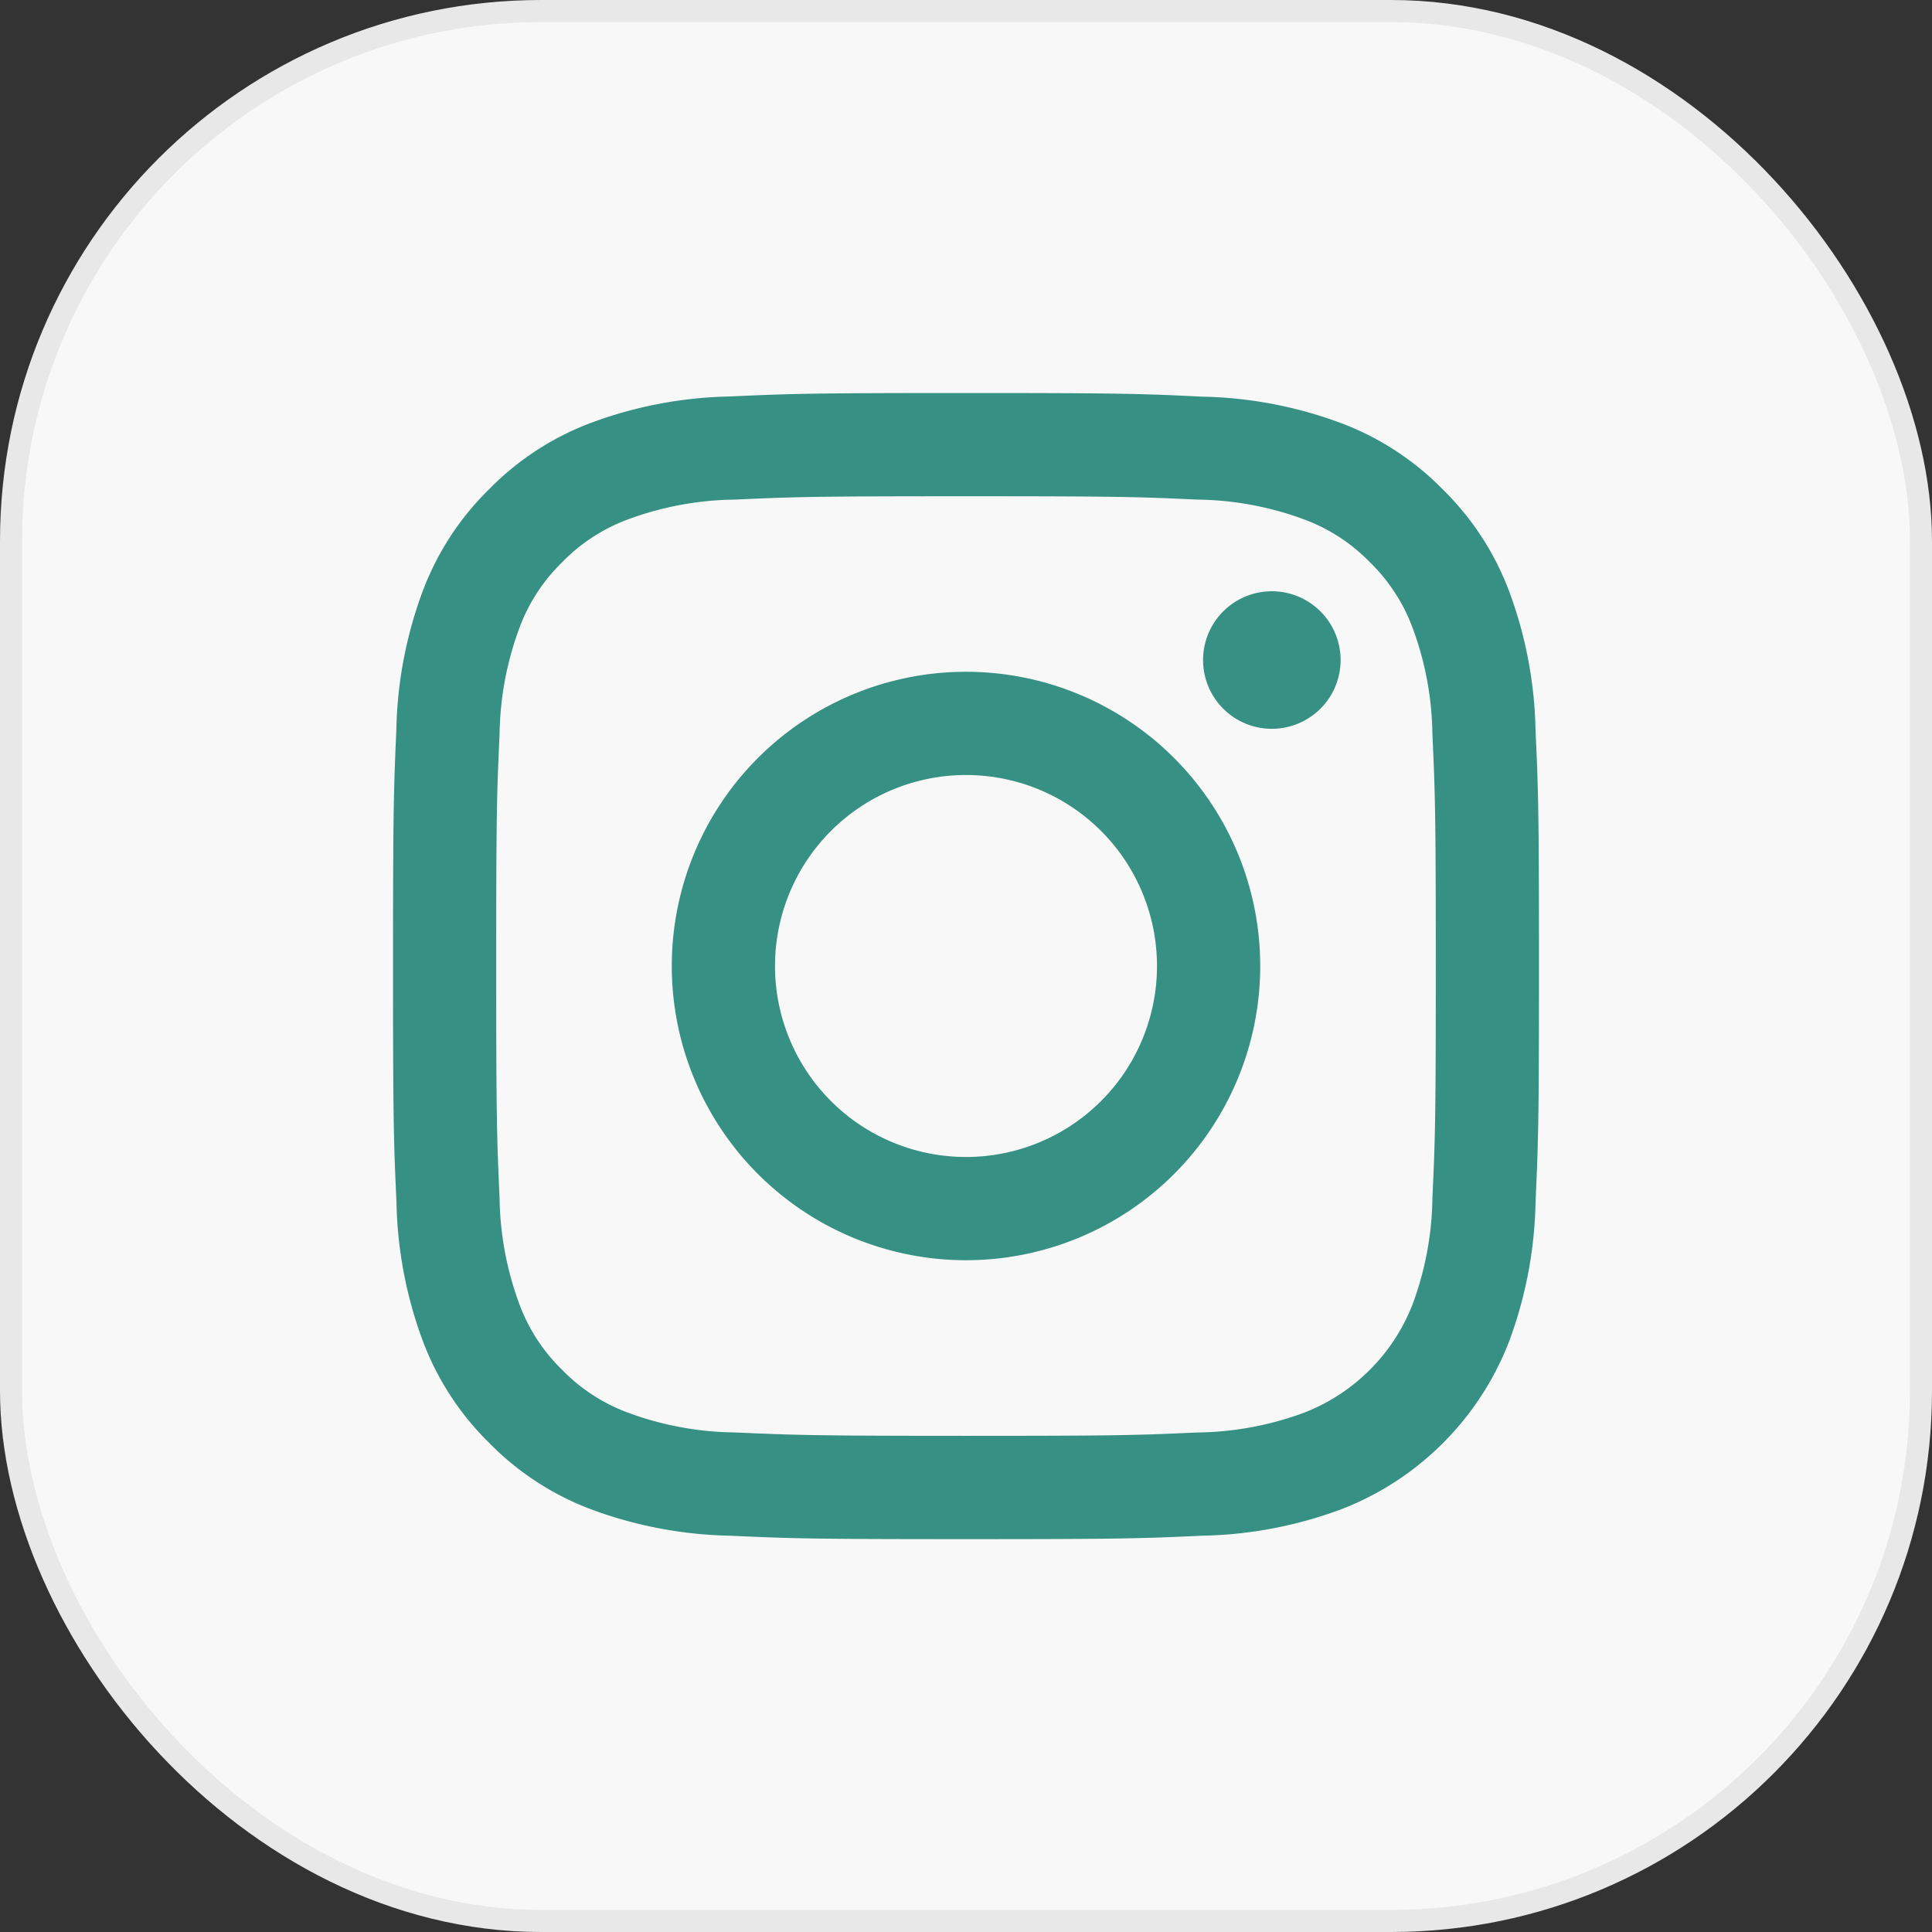 <svg xmlns="http://www.w3.org/2000/svg" xmlns:xlink="http://www.w3.org/1999/xlink" width="43.74" height="43.74" viewBox="0 0 43.74 43.74"><rect x="0" y="0" width="43.74" height="43.74" fill="#333333" stroke="none"/><defs><style>.a,.d{fill:#369083;}.a,.b{stroke:#e8e8e8;stroke-width:0.5px;}.b{fill:#f8f8f8;}.c{clip-path:url(#a);}</style><clipPath id="a"><rect class="a" width="25.944" height="25.944"/></clipPath></defs><g transform="translate(0.25 0.25)"><rect class="b" width="43.24" height="43.24" rx="12"/><g class="c" transform="translate(8.648 8.648)"><g transform="translate(0 0)"><g transform="translate(0 0)"><path class="d" d="M12.972.009c-3.523,0-3.965.015-5.348.078a9.522,9.522,0,0,0-3.149.6,6.359,6.359,0,0,0-2.3,1.5,6.359,6.359,0,0,0-1.5,2.3,9.521,9.521,0,0,0-.6,3.149C.015,9.017,0,9.459,0,12.982s.015,3.965.078,5.348a9.521,9.521,0,0,0,.6,3.149,6.359,6.359,0,0,0,1.5,2.3,6.359,6.359,0,0,0,2.3,1.5,9.522,9.522,0,0,0,3.149.6c1.384.063,1.825.078,5.348.078s3.965-.015,5.348-.078a9.522,9.522,0,0,0,3.149-.6,6.633,6.633,0,0,0,3.794-3.794,9.521,9.521,0,0,0,.6-3.149c.063-1.384.078-1.825.078-5.348s-.015-3.965-.078-5.348a9.522,9.522,0,0,0-.6-3.149,6.359,6.359,0,0,0-1.5-2.3,6.359,6.359,0,0,0-2.3-1.5,9.521,9.521,0,0,0-3.149-.6C16.937.024,16.5.009,12.972.009Zm0,2.337c3.464,0,3.874.013,5.242.076a7.179,7.179,0,0,1,2.409.447,4.019,4.019,0,0,1,1.492.97,4.019,4.019,0,0,1,.97,1.492,7.177,7.177,0,0,1,.447,2.409c.062,1.368.076,1.778.076,5.242s-.013,3.874-.076,5.242a7.177,7.177,0,0,1-.447,2.409,4.3,4.3,0,0,1-2.462,2.462,7.177,7.177,0,0,1-2.409.447c-1.368.062-1.778.076-5.242.076S9.1,23.6,7.73,23.541a7.177,7.177,0,0,1-2.409-.447,4.019,4.019,0,0,1-1.492-.97,4.018,4.018,0,0,1-.97-1.492,7.178,7.178,0,0,1-.447-2.409c-.062-1.368-.076-1.778-.076-5.242s.013-3.874.076-5.242A7.178,7.178,0,0,1,2.86,5.331a4.019,4.019,0,0,1,.97-1.492,4.02,4.02,0,0,1,1.492-.97A7.179,7.179,0,0,1,7.73,2.422c1.368-.062,1.778-.076,5.242-.076Z" transform="translate(0 -0.009)"/><path class="d" d="M13.959,18.292a4.324,4.324,0,1,1,4.324-4.324A4.324,4.324,0,0,1,13.959,18.292Zm0-10.985a6.661,6.661,0,1,0,6.661,6.661,6.661,6.661,0,0,0-6.661-6.661Z" transform="translate(-0.987 -0.996)"/><path class="d" d="M24.32,6.759A1.557,1.557,0,1,1,22.764,5.2,1.557,1.557,0,0,1,24.32,6.759Z" transform="translate(-2.867 -0.712)"/></g></g></g></g></svg>
